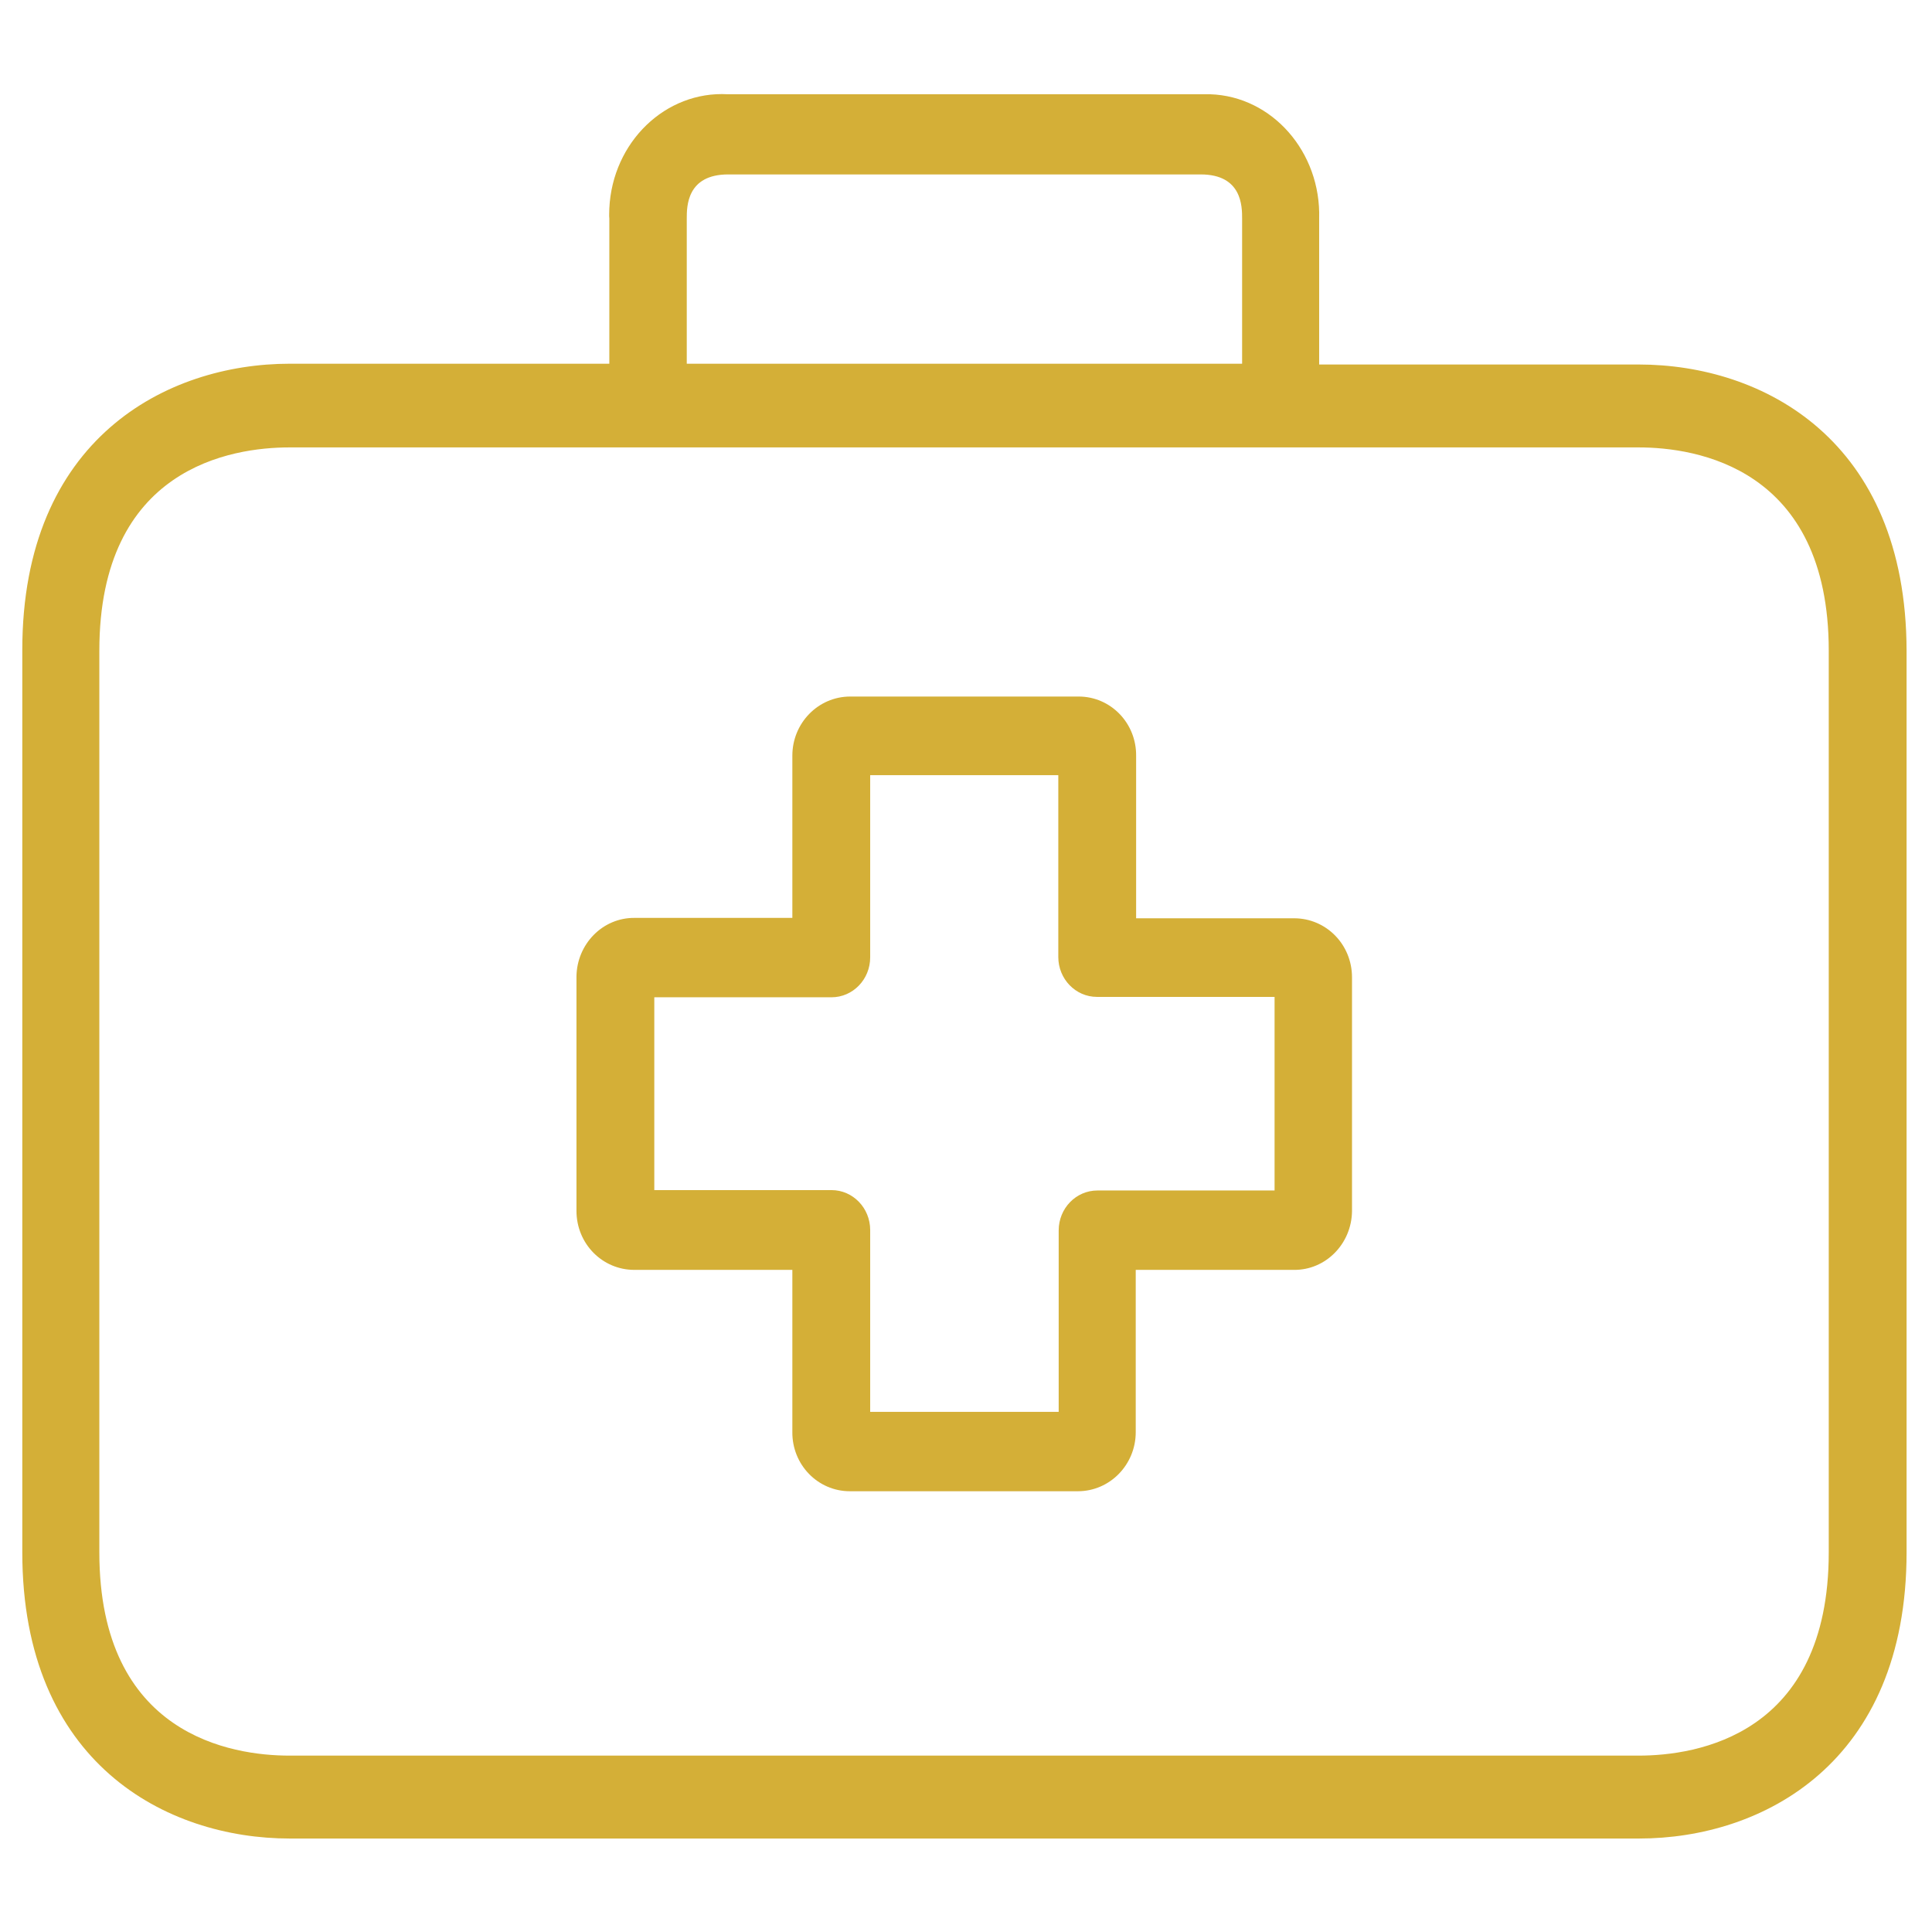 <?xml version="1.0" encoding="utf-8"?>
<!-- Generator: Adobe Illustrator 24.1.2, SVG Export Plug-In . SVG Version: 6.00 Build 0)  -->
<svg version="1.1" id="Camada_1" xmlns="http://www.w3.org/2000/svg" xmlns:xlink="http://www.w3.org/1999/xlink" x="0px" y="0px"
	 viewBox="0 0 494 494" style="enable-background:new 0 0 494 494;" xml:space="preserve">
<style type="text/css">
	.st0{fill:#D4AF37;}
</style>
<g>
	<g>
		<path class="st0" d="M330.9,234.8C330.9,234.8,330.8,234.8,330.9,234.8h-40.4v-41.5c0.1-8.4-6.5-15.2-14.7-15.2c0,0-0.1,0-0.1,0
			h-58.3c-8.2,0-14.8,6.8-14.8,15.1v41.5h-40.3c-8.2-0.1-14.8,6.7-14.9,15c0,0.1,0,0.1,0,0.2v59.7c0,8.4,6.6,15.1,14.8,15.1h40.4
			v41.4c-0.1,8.4,6.5,15.2,14.7,15.2c0,0,0.1,0,0.1,0h58.2c8.2,0,14.8-6.8,14.8-15.1l0,0v-41.5h40.4c8.2,0.1,14.8-6.7,14.9-15
			c0,0,0-0.1,0-0.1v-59.7C345.7,241.5,339.1,234.8,330.9,234.8z M325.9,304.4h-45.3c-5.5,0-9.9,4.6-9.9,10.2V361h-48.2v-46.5
			c0-5.6-4.4-10.2-9.9-10.2h-45.3v-49.3h45.3c5.5,0,9.9-4.6,9.9-10.2v-46.6h48.1v46.5c0,5.6,4.4,10.2,9.9,10.2h45.4V304.4z"/>
	</g>
</g>
<g>
	<g>
		<path class="st0" d="M419,93.2L419,93.2h-81.7V55.9c0.5-17-12-31.3-27.9-31.8c-0.8,0-1.6,0-2.4,0H186.1
			c-15.9-0.9-29.5,12.2-30.3,29.2c0,0.9-0.1,1.7,0,2.6V93H74.1c-31.5,0-68.4,19.2-68.4,73.2v230.7c0,54,36.9,73.2,68.4,73.2h345
			c31.5,0,68.4-19.2,68.4-73.2V166.4C487.4,112.4,450.7,93.2,419,93.2z M175.6,55.9c0-3.1,0-11.3,10.6-11.3H307
			c10.6,0,10.6,8.2,10.6,11.3V93H175.6V55.9z M467.6,396.9c0,46.9-33.9,52-48.6,52h-345c-14.6,0-48.6-5.1-48.6-52V166.4
			c0-46.9,33.9-52,48.6-52h345c14.6,0,48.6,5.1,48.6,52L467.6,396.9L467.6,396.9z"/>
	</g>
</g>
</svg>
